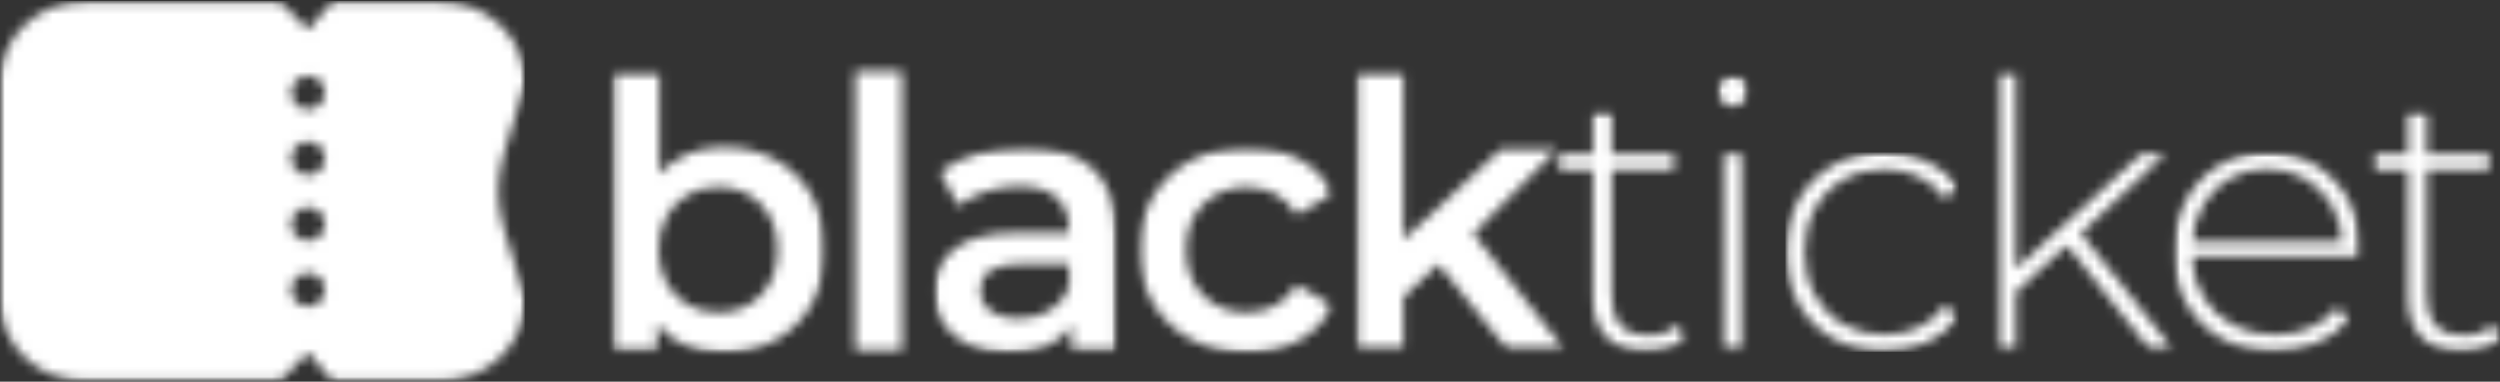 <svg width="262" height="40" viewBox="0 0 262 40" fill="none" xmlns="http://www.w3.org/2000/svg">
<rect x="0" y="0" width="262" height="40" fill="#333333" stroke="none"/>
<g clip-path="url(#clip0_140_5035)">
<mask id="mask0_140_5035" style="mask-type:luminance" maskUnits="userSpaceOnUse" x="-1" y="0" width="57" height="40">
<path d="M-0.055 0.098H55.087V39.968H-0.055V0.098Z" fill="white"/>
</mask>
<g mask="url(#mask0_140_5035)">
<mask id="mask1_140_5035" style="mask-type:luminance" maskUnits="userSpaceOnUse" x="-1" y="0" width="57" height="40">
<path d="M32.286 11.47C31.315 11.47 30.527 10.682 30.527 9.71C30.527 8.737 31.315 7.947 32.286 7.947C33.258 7.947 34.044 8.737 34.044 9.71C34.044 10.682 33.258 11.47 32.286 11.47ZM32.286 18.355C31.315 18.355 30.527 17.565 30.527 16.594C30.527 15.621 31.315 14.832 32.286 14.832C33.258 14.832 34.044 15.621 34.044 16.594C34.044 17.565 33.258 18.355 32.286 18.355ZM32.286 25.239C31.315 25.239 30.527 24.45 30.527 23.479C30.527 22.506 31.315 21.716 32.286 21.716C33.258 21.716 34.044 22.506 34.044 23.479C34.044 24.45 33.258 25.239 32.286 25.239ZM32.286 32.12C31.315 32.12 30.527 31.331 30.527 30.36C30.527 29.387 31.315 28.597 32.286 28.597C33.258 28.597 34.044 29.387 34.044 30.36C34.044 31.331 33.258 32.12 32.286 32.12ZM52.776 16.227L55.062 8.67C55.06 3.937 51.011 0.098 46.016 0.098H34.859L32.286 3.133L29.315 0.098H8.987C3.993 0.098 -0.055 3.937 -0.055 8.67V31.393C-0.055 36.128 3.993 39.966 8.987 39.966H29.315L32.286 36.931L34.859 39.966H46.02C51.014 39.966 55.062 36.128 55.062 31.393L52.776 23.838C52.026 21.357 52.026 18.708 52.776 16.223" fill="white"/>
</mask>
<g mask="url(#mask1_140_5035)">
<path d="M-0.055 0.098H54.996V39.968H-0.055V0.098Z" fill="white"/>
</g>
</g>
<mask id="mask2_140_5035" style="mask-type:luminance" maskUnits="userSpaceOnUse" x="64" y="7" width="23" height="30">
<path d="M64.158 7.462H86.539V36.986H64.158V7.462Z" fill="white"/>
</mask>
<g mask="url(#mask2_140_5035)">
<mask id="mask3_140_5035" style="mask-type:luminance" maskUnits="userSpaceOnUse" x="64" y="7" width="23" height="30">
<path d="M79.734 30.941C80.898 29.733 81.486 28.144 81.486 26.174C81.486 24.203 80.902 22.617 79.734 21.407C78.564 20.195 77.081 19.593 75.27 19.593C74.09 19.593 73.027 19.861 72.086 20.4C71.143 20.941 70.397 21.707 69.844 22.705C69.29 23.702 69.019 24.859 69.019 26.17C69.019 27.479 69.294 28.639 69.844 29.637C70.393 30.635 71.14 31.407 72.082 31.942C73.023 32.477 74.086 32.749 75.266 32.749C77.077 32.749 78.564 32.147 79.73 30.937M81.302 16.757C82.913 17.647 84.178 18.911 85.098 20.537C86.018 22.162 86.476 24.041 86.476 26.17C86.476 28.297 86.018 30.18 85.098 31.822C84.178 33.462 82.913 34.731 81.302 35.623C79.69 36.514 77.861 36.961 75.815 36.961C74.373 36.961 73.058 36.713 71.863 36.214C70.668 35.715 69.668 34.966 68.853 33.968V36.684H64.177V7.464H69.092V18.217C69.931 17.299 70.92 16.602 72.059 16.13C73.199 15.656 74.453 15.421 75.815 15.421C77.861 15.421 79.69 15.868 81.302 16.761" fill="white"/>
</mask>
<g mask="url(#mask3_140_5035)">
<path d="M62.345 5.629H184.997V38.8H62.345V5.629Z" fill="white"/>
</g>
</g>
<mask id="mask4_140_5035" style="mask-type:luminance" maskUnits="userSpaceOnUse" x="89" y="7" width="6" height="30">
<path d="M89.624 7.464H94.538V36.69H89.624V7.464Z" fill="white"/>
</mask>
<g mask="url(#mask4_140_5035)">
<path d="M62.345 5.629H184.997V38.8H62.345V5.629Z" fill="white"/>
</g>
<mask id="mask5_140_5035" style="mask-type:luminance" maskUnits="userSpaceOnUse" x="97" y="15" width="21" height="22">
<path d="M97.796 15.348H117.074V36.986H97.796V15.348Z" fill="white"/>
</mask>
<g mask="url(#mask5_140_5035)">
<mask id="mask6_140_5035" style="mask-type:luminance" maskUnits="userSpaceOnUse" x="97" y="15" width="20" height="22">
<path d="M110.016 32.532C110.972 31.966 111.646 31.16 112.041 30.11V27.669H106.966C104.134 27.669 102.72 28.602 102.72 30.466C102.72 31.358 103.075 32.066 103.783 32.595C104.489 33.122 105.472 33.382 106.731 33.382C107.964 33.382 109.06 33.101 110.016 32.536M114.497 17.646C116.135 19.13 116.955 21.368 116.955 24.363V36.689H112.316V34.128C111.713 35.049 110.854 35.751 109.741 36.234C108.627 36.719 107.281 36.964 105.71 36.964C104.138 36.964 102.76 36.697 101.58 36.158C100.401 35.619 99.489 34.873 98.847 33.912C98.206 32.95 97.883 31.87 97.883 30.661C97.883 28.77 98.582 27.255 99.987 26.11C101.389 24.965 103.599 24.395 106.611 24.395H112.039V24.08C112.039 22.608 111.598 21.483 110.718 20.693C109.84 19.904 108.535 19.512 106.806 19.512C105.626 19.512 104.464 19.695 103.325 20.062C102.185 20.429 101.221 20.944 100.433 21.599L98.506 18.014C99.609 17.174 100.931 16.532 102.477 16.085C104.025 15.636 105.663 15.416 107.396 15.416C110.487 15.416 112.856 16.158 114.493 17.641" fill="white"/>
</mask>
<g mask="url(#mask6_140_5035)">
<path d="M62.345 5.628H184.997V38.799H62.345V5.628Z" fill="white"/>
</g>
</g>
<mask id="mask7_140_5035" style="mask-type:luminance" maskUnits="userSpaceOnUse" x="119" y="15" width="21" height="22">
<path d="M119.272 15.348H139.714V36.986H119.272V15.348Z" fill="white"/>
</mask>
<g mask="url(#mask7_140_5035)">
<mask id="mask8_140_5035" style="mask-type:luminance" maskUnits="userSpaceOnUse" x="119" y="15" width="21" height="22">
<path d="M124.86 35.584C123.129 34.667 121.778 33.386 120.81 31.746C119.843 30.107 119.356 28.249 119.356 26.173C119.356 24.095 119.839 22.245 120.81 20.621C121.782 18.994 123.124 17.721 124.841 16.8C126.561 15.879 128.517 15.42 130.723 15.42C132.792 15.42 134.611 15.838 136.168 16.68C137.726 17.518 138.901 18.727 139.689 20.301L135.911 22.509C135.307 21.538 134.556 20.812 133.651 20.322C132.744 19.835 131.756 19.596 130.683 19.596C128.847 19.596 127.326 20.194 126.12 21.387C124.914 22.58 124.311 24.176 124.311 26.173C124.311 28.168 124.908 29.764 126.099 30.957C127.29 32.15 128.817 32.748 130.679 32.748C131.752 32.748 132.744 32.507 133.647 32.018C134.548 31.53 135.304 30.804 135.907 29.831L139.682 32.037C138.869 33.61 137.682 34.825 136.124 35.68C134.567 36.536 132.76 36.96 130.716 36.96C128.538 36.96 126.586 36.502 124.856 35.582" fill="white"/>
</mask>
<g mask="url(#mask8_140_5035)">
<path d="M62.345 5.628H184.997V38.799H62.345V5.628Z" fill="white"/>
</g>
</g>
<mask id="mask9_140_5035" style="mask-type:luminance" maskUnits="userSpaceOnUse" x="142" y="7" width="23" height="30">
<path d="M142.054 7.462H164.038V36.726H142.054V7.462Z" fill="white"/>
</mask>
<g mask="url(#mask9_140_5035)">
<mask id="mask10_140_5035" style="mask-type:luminance" maskUnits="userSpaceOnUse" x="142" y="7" width="22" height="30">
<path d="M150.738 27.67L147.081 31.134V36.69H142.167V7.464H147.081V25.109L157.267 15.656H163.166L154.394 24.482L163.99 36.69H158.015L150.738 27.67Z" fill="white"/>
</mask>
<g mask="url(#mask10_140_5035)">
<path d="M62.345 5.629H184.997V38.8H62.345V5.629Z" fill="white"/>
</g>
</g>
<mask id="mask11_140_5035" style="mask-type:luminance" maskUnits="userSpaceOnUse" x="163" y="11" width="14" height="26">
<path d="M163.132 11.59H176.743V36.855H163.132V11.59Z" fill="white"/>
</mask>
<g mask="url(#mask11_140_5035)">
<mask id="mask12_140_5035" style="mask-type:luminance" maskUnits="userSpaceOnUse" x="163" y="11" width="14" height="26">
<path d="M176.735 35.388C176.237 35.86 175.615 36.221 174.867 36.469C174.119 36.72 173.338 36.844 172.529 36.844C170.745 36.844 169.371 36.353 168.399 35.365C167.428 34.379 166.945 33.01 166.945 31.252V17.825H163.17V16.129H166.945V11.64H168.913V16.129H175.442V17.825H168.909V31.057C168.909 32.397 169.231 33.413 169.872 34.111C170.514 34.807 171.466 35.153 172.724 35.153C174.01 35.153 175.067 34.77 175.907 34.012L176.735 35.388Z" fill="white"/>
</mask>
<g mask="url(#mask12_140_5035)">
<path d="M62.345 5.629H184.997V38.8H62.345V5.629Z" fill="white"/>
</g>
</g>
<mask id="mask13_140_5035" style="mask-type:luminance" maskUnits="userSpaceOnUse" x="179" y="7" width="5" height="30">
<path d="M179.951 7.833H183.314V36.726H179.951V7.833Z" fill="white"/>
</mask>
<g mask="url(#mask13_140_5035)">
<mask id="mask14_140_5035" style="mask-type:luminance" maskUnits="userSpaceOnUse" x="179" y="7" width="5" height="30">
<path d="M180.627 16.13H182.595V36.69H180.627V16.13ZM180.47 10.675C180.154 10.375 179.997 10.001 179.997 9.554C179.997 9.106 180.154 8.728 180.47 8.412C180.785 8.097 181.161 7.938 181.61 7.938C182.056 7.938 182.434 8.089 182.749 8.39C183.064 8.692 183.221 9.066 183.221 9.513C183.221 9.961 183.064 10.339 182.749 10.655C182.434 10.97 182.053 11.129 181.61 11.129C181.165 11.129 180.785 10.977 180.47 10.675Z" fill="white"/>
</mask>
<g mask="url(#mask14_140_5035)">
<path d="M62.345 5.63H184.997V38.801H62.345V5.63Z" fill="white"/>
</g>
</g>
<mask id="mask15_140_5035" style="mask-type:luminance" maskUnits="userSpaceOnUse" x="187" y="15" width="19" height="22">
<path d="M187.116 15.973H205.287V36.869H187.116V15.973Z" fill="white"/>
</mask>
<g mask="url(#mask15_140_5035)">
<mask id="mask16_140_5035" style="mask-type:luminance" maskUnits="userSpaceOnUse" x="187" y="15" width="19" height="22">
<path d="M192.151 35.506C190.576 34.614 189.345 33.373 188.454 31.785C187.564 30.197 187.116 28.406 187.116 26.408C187.116 24.386 187.564 22.582 188.454 20.992C189.345 19.404 190.576 18.171 192.151 17.29C193.727 16.408 195.508 15.973 197.498 15.973C199.151 15.973 200.649 16.296 202 16.938C203.353 17.58 204.445 18.518 205.285 19.751L203.829 20.816C203.096 19.791 202.184 19.025 201.096 18.511C200.008 17.999 198.809 17.744 197.498 17.744C195.897 17.744 194.464 18.104 193.193 18.828C191.92 19.551 190.923 20.567 190.202 21.881C189.481 23.194 189.122 24.702 189.122 26.408C189.122 28.115 189.481 29.627 190.202 30.938C190.923 32.248 191.916 33.268 193.193 33.991C194.467 34.713 195.901 35.072 197.498 35.072C198.809 35.072 200.008 34.816 201.096 34.306C202.184 33.796 203.096 33.025 203.829 32.001L205.285 33.066C204.445 34.298 203.35 35.239 202 35.881C200.653 36.523 199.151 36.846 197.498 36.846C195.504 36.846 193.723 36.401 192.147 35.506" fill="white"/>
</mask>
<g mask="url(#mask16_140_5035)">
<path d="M187.116 15.973H205.287V36.869H187.116V15.973Z" fill="white"/>
</g>
</g>
<mask id="mask17_140_5035" style="mask-type:luminance" maskUnits="userSpaceOnUse" x="209" y="7" width="19" height="30">
<path d="M209.27 7.462H227.834V36.745H209.27V7.462Z" fill="white"/>
</mask>
<g mask="url(#mask17_140_5035)">
<mask id="mask18_140_5035" style="mask-type:luminance" maskUnits="userSpaceOnUse" x="209" y="7" width="19" height="30">
<path d="M216.612 25.7L211.264 30.585V36.692H209.297V7.466H211.264V28.144L224.399 16.13H226.916L218.066 24.442L227.781 36.692H225.343L216.612 25.7Z" fill="white"/>
</mask>
<g mask="url(#mask18_140_5035)">
<path d="M207.464 5.631H263.931V38.681H207.464V5.631Z" fill="white"/>
</g>
</g>
<mask id="mask19_140_5035" style="mask-type:luminance" maskUnits="userSpaceOnUse" x="227" y="15" width="21" height="22">
<path d="M227.704 15.96H247.429V36.874H227.704V15.96Z" fill="white"/>
</mask>
<g mask="url(#mask19_140_5035)">
<mask id="mask20_140_5035" style="mask-type:luminance" maskUnits="userSpaceOnUse" x="227" y="15" width="21" height="22">
<path d="M233.72 18.669C232.565 19.311 231.641 20.219 230.947 21.384C230.25 22.552 229.849 23.873 229.748 25.345H245.478C245.402 23.877 245.007 22.564 244.299 21.407C243.591 20.251 242.661 19.345 241.506 18.688C240.352 18.03 239.056 17.703 237.615 17.703C236.174 17.703 234.874 18.026 233.72 18.669ZM247.366 26.881H229.708C229.758 28.485 230.166 29.909 230.928 31.157C231.689 32.405 232.716 33.37 234.017 34.053C235.317 34.735 236.775 35.077 238.403 35.077C239.741 35.077 240.98 34.834 242.119 34.347C243.258 33.858 244.211 33.147 244.968 32.199L246.11 33.498C245.218 34.575 244.096 35.404 242.745 35.979C241.392 36.556 239.934 36.845 238.359 36.845C236.313 36.845 234.493 36.398 232.891 35.505C231.29 34.615 230.04 33.378 229.135 31.803C228.231 30.228 227.78 28.431 227.78 26.409C227.78 24.412 228.204 22.621 229.059 21.033C229.912 19.445 231.086 18.204 232.58 17.311C234.075 16.419 235.754 15.972 237.615 15.972C239.476 15.972 241.148 16.413 242.629 17.292C244.108 18.174 245.278 19.401 246.127 20.974C246.978 22.549 247.406 24.336 247.406 26.331L247.366 26.881Z" fill="white"/>
</mask>
<g mask="url(#mask20_140_5035)">
<path d="M207.464 5.632H263.931V38.682H207.464V5.632Z" fill="white"/>
</g>
</g>
<mask id="mask21_140_5035" style="mask-type:luminance" maskUnits="userSpaceOnUse" x="248" y="11" width="15" height="26">
<path d="M248.564 11.569H262.244V36.873H248.564V11.569Z" fill="white"/>
</mask>
<g mask="url(#mask21_140_5035)">
<mask id="mask22_140_5035" style="mask-type:luminance" maskUnits="userSpaceOnUse" x="248" y="11" width="15" height="26">
<path d="M262.151 35.388C261.653 35.862 261.031 36.221 260.282 36.47C259.534 36.72 258.754 36.844 257.944 36.844C256.16 36.844 254.786 36.353 253.814 35.365C252.843 34.379 252.36 33.01 252.36 31.252V17.825H248.585V16.129H252.36V11.642H254.328V16.129H260.855V17.825H254.328V31.057C254.328 32.397 254.65 33.413 255.292 34.111C255.933 34.809 256.885 35.153 258.143 35.153C259.429 35.153 260.489 34.77 261.326 34.012L262.151 35.388Z" fill="white"/>
</mask>
<g mask="url(#mask22_140_5035)">
<path d="M207.464 5.631H263.931V38.681H207.464V5.631Z" fill="white"/>
</g>
</g>
</g>
<defs>
<clipPath id="clip0_140_5035">
<rect width="262" height="40" fill="white"/>
</clipPath>
</defs>
</svg>
